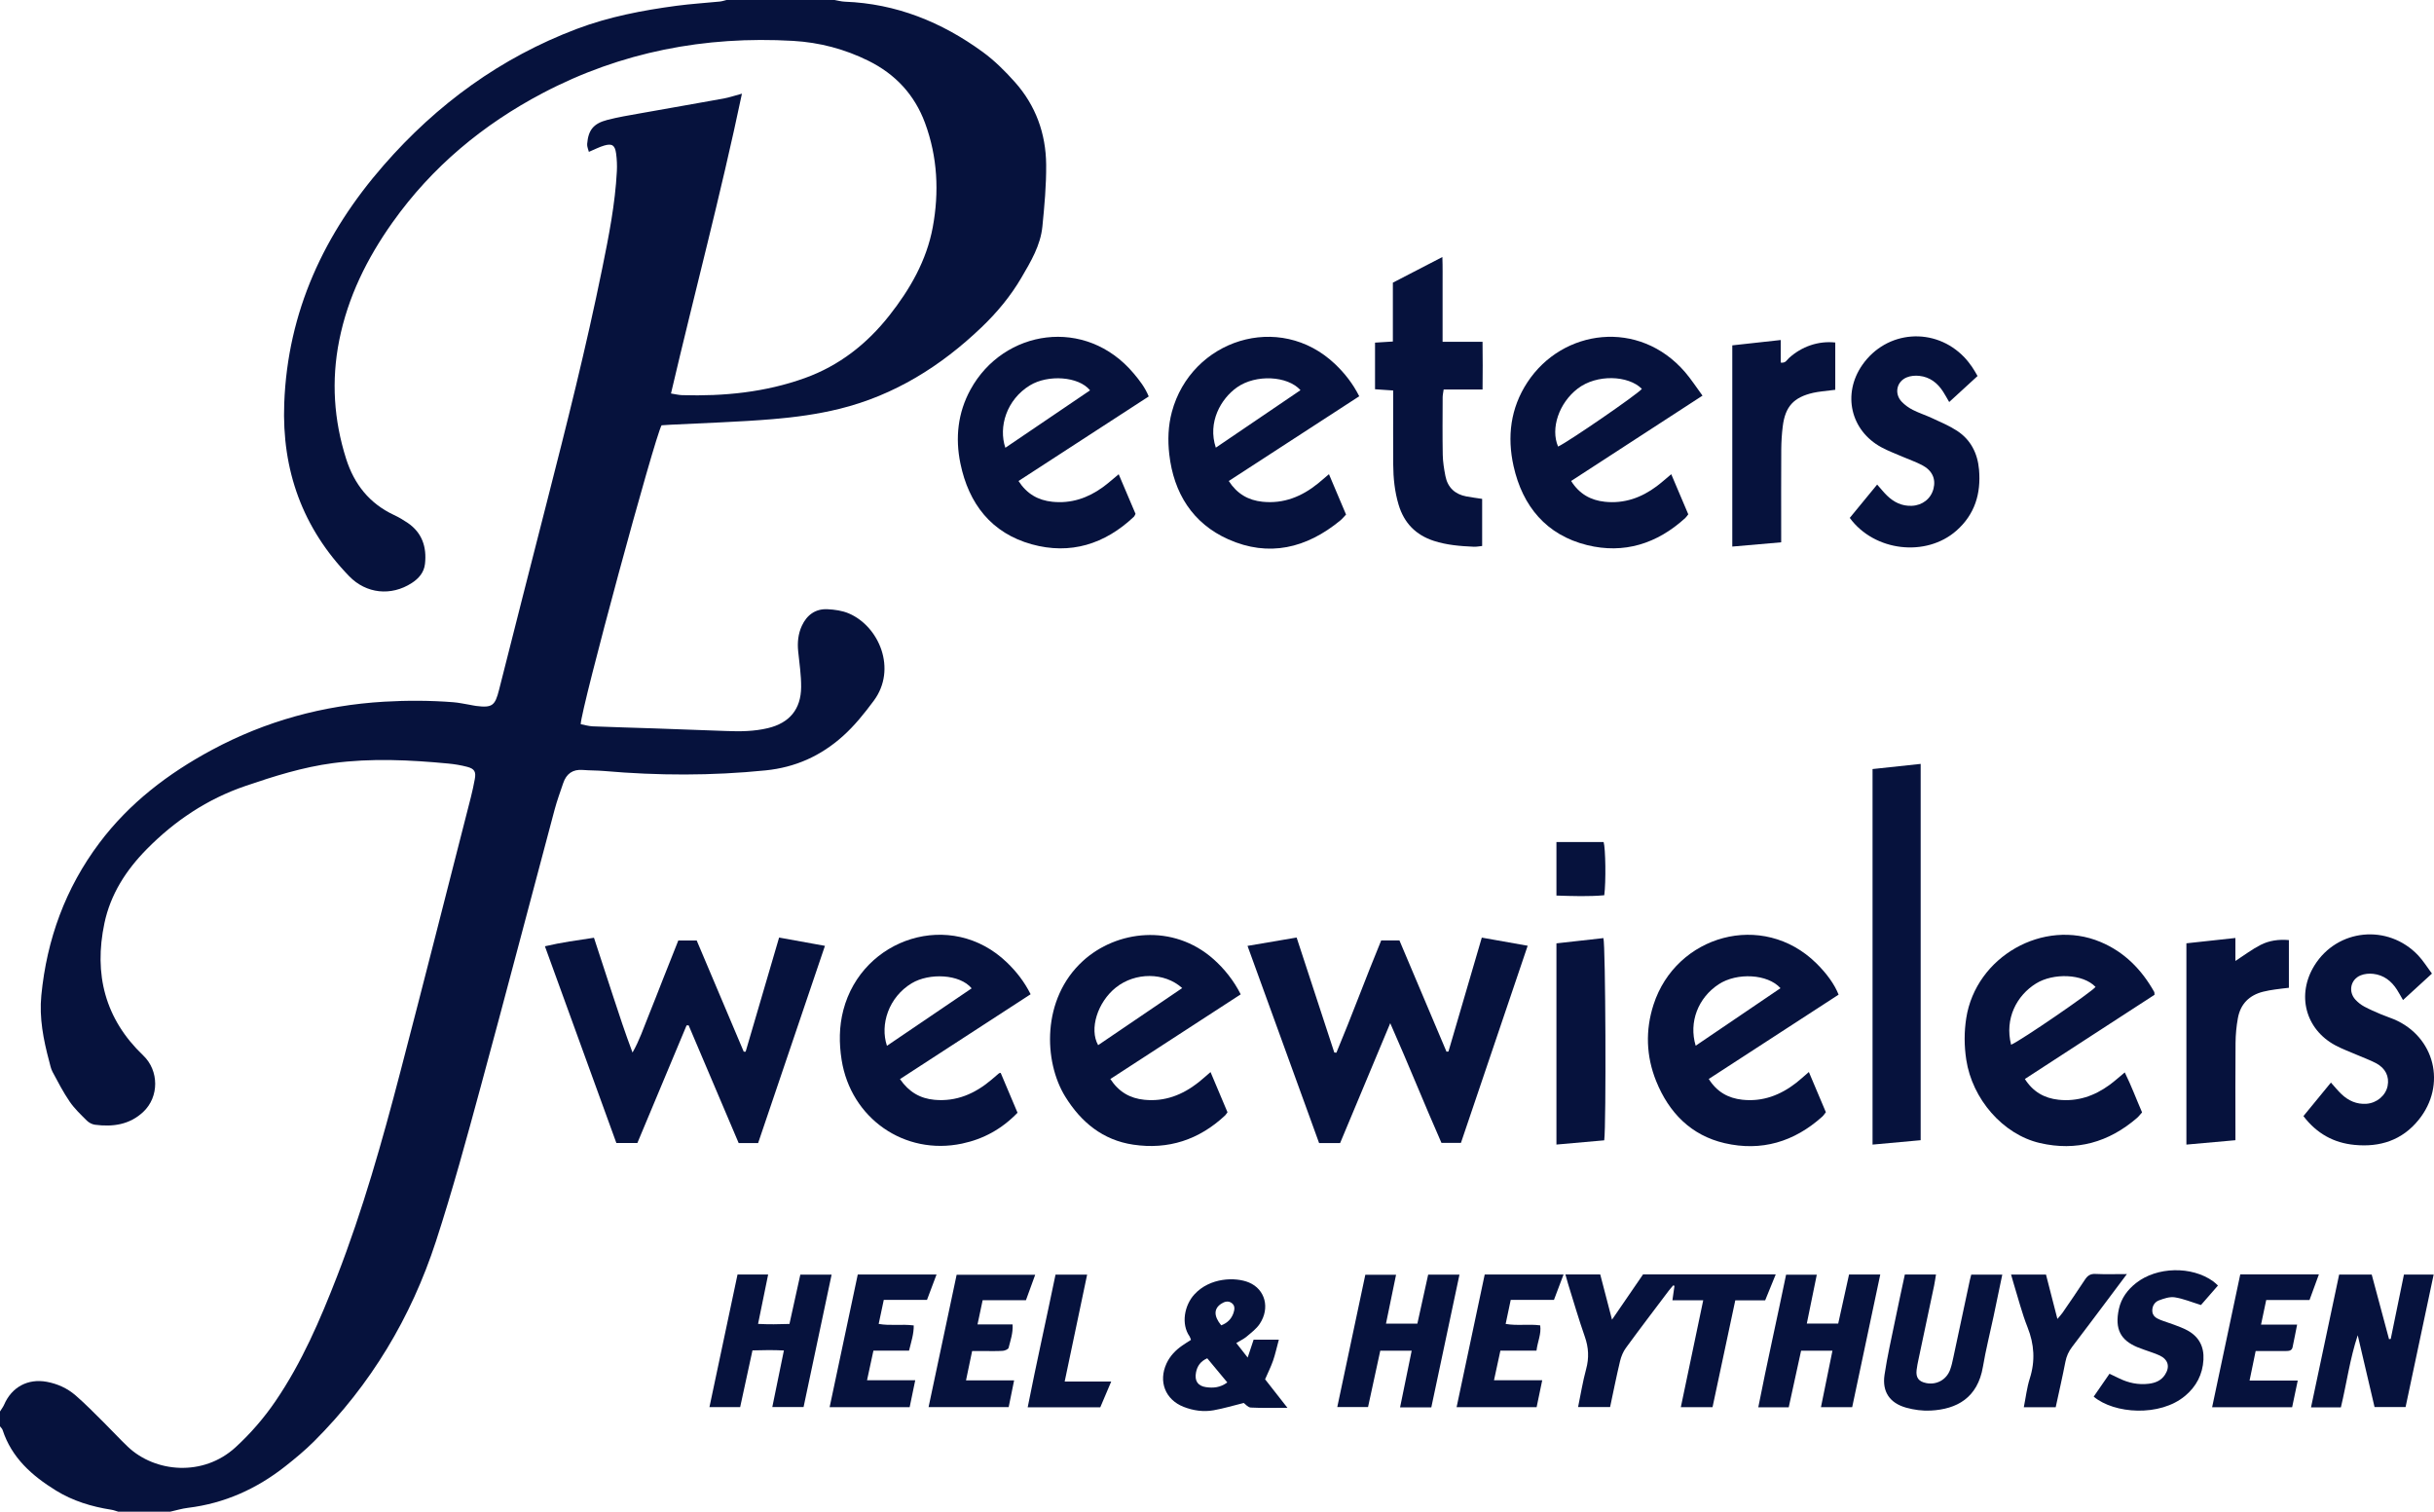 <svg width="578" height="359" viewBox="0 0 578 359" fill="none" xmlns="http://www.w3.org/2000/svg">
<g clip-path="url(#clip0_1738_12945)">
<path d="M0.004 335.179C0.336 334.632 0.743 334.118 0.992 333.539C2.806 329.368 6.629 327.315 11.098 328.135C13.678 328.608 16.019 329.688 17.971 331.384C20.294 333.395 22.44 335.605 24.628 337.77C26.558 339.674 28.386 341.685 30.353 343.553C36.816 349.688 48.246 350.745 55.952 343.669C59.538 340.374 62.696 336.727 65.434 332.709C71.68 323.552 76.015 313.45 80.013 303.163C86.166 287.324 90.769 271.008 95.053 254.599C100.732 232.87 106.239 211.095 111.811 189.333C112.176 187.911 112.476 186.474 112.748 185.028C113.076 183.281 112.693 182.563 110.957 182.104C109.48 181.715 107.947 181.46 106.424 181.317C97.302 180.45 88.175 180.01 79.043 181.224C71.897 182.174 65.069 184.324 58.274 186.646C49.221 189.737 41.488 194.904 34.812 201.688C29.947 206.632 26.244 212.346 24.795 219.241C22.251 231.341 24.915 241.966 34.019 250.65C37.781 254.237 37.809 260.475 34.032 264.029C30.773 267.101 26.784 267.639 22.565 267.092C21.882 267.004 21.125 266.61 20.635 266.123C19.19 264.687 17.681 263.26 16.54 261.591C15.012 259.362 13.761 256.929 12.478 254.538C12.072 253.778 11.915 252.879 11.684 252.031C10.308 246.897 9.288 241.707 9.814 236.364C11.121 223.055 15.539 210.914 23.585 200.196C30.727 190.682 39.932 183.671 50.315 178.087C63.098 171.215 76.73 167.489 91.194 166.632C96.688 166.307 102.163 166.33 107.642 166.757C108.949 166.859 110.242 167.151 111.539 167.364C112.042 167.447 112.541 167.577 113.048 167.637C116.894 168.124 117.559 167.582 118.51 163.814C122.249 149.013 126.025 134.217 129.811 119.43C134.543 100.94 139.215 82.432 143.014 63.72C144.565 56.092 146.084 48.451 146.486 40.647C146.555 39.262 146.495 37.853 146.31 36.477C146.043 34.484 145.364 34.025 143.499 34.558C142.335 34.892 141.241 35.476 139.838 36.064C139.704 35.494 139.381 34.831 139.432 34.192C139.699 30.874 140.937 29.326 144.224 28.474C146.767 27.816 149.371 27.389 151.961 26.926C158.581 25.735 165.21 24.604 171.826 23.399C173.169 23.154 174.471 22.704 176.188 22.241C171.152 46.24 164.915 69.619 159.338 93.442C160.298 93.591 161.129 93.808 161.969 93.836C171.918 94.123 181.705 93.169 191.141 89.772C199.294 86.834 205.859 81.686 211.191 74.92C216.112 68.683 220.045 61.834 221.499 53.974C223.041 45.643 222.649 37.278 219.667 29.21C217.183 22.491 212.636 17.616 206.246 14.447C200.591 11.643 194.599 10.068 188.33 9.706C167.431 8.506 147.492 12.32 128.906 22.093C114.715 29.553 102.597 39.605 93.225 52.797C87.164 61.329 82.603 70.522 80.544 80.875C78.655 90.379 79.269 99.731 82.192 108.943C84.103 114.972 87.722 119.559 93.53 122.28C94.652 122.803 95.737 123.438 96.766 124.133C100.242 126.483 101.369 129.903 100.921 133.911C100.695 135.936 99.444 137.382 97.768 138.461C92.879 141.617 86.96 141.006 82.916 136.83C71.846 125.403 66.902 111.668 67.497 95.792C68.314 73.956 76.989 55.425 91.115 39.238C103.774 24.729 118.916 13.687 136.976 6.861C144.621 3.974 152.593 2.454 160.654 1.374C164.061 0.92 167.495 0.711 170.916 0.369C171.484 0.313 172.043 0.114 172.601 -0.021C181.091 -0.021 189.585 -0.021 198.075 -0.021C198.925 0.123 199.774 0.369 200.628 0.401C212.806 0.86 223.604 5.23 233.345 12.324C236.161 14.372 238.696 16.903 241.023 19.516C245.948 25.044 248.363 31.718 248.432 39.076C248.478 43.979 248.021 48.905 247.536 53.794C247.089 58.289 244.785 62.121 242.56 65.926C239.988 70.328 236.752 74.22 233.077 77.733C223.424 86.964 212.382 93.873 199.359 97.085C194.197 98.359 188.856 99.082 183.556 99.527C175.468 100.208 167.343 100.435 159.232 100.857C158.507 100.894 157.778 100.954 157.104 100.996C155.479 103.739 137.899 168.55 137.904 171.975C138.818 172.146 139.787 172.443 140.761 172.484C145.659 172.684 150.557 172.809 155.46 172.975C161.092 173.17 166.724 173.36 172.352 173.587C175.727 173.726 179.087 173.698 182.388 172.901C187.471 171.673 190.199 168.434 190.246 163.179C190.273 160.334 189.825 157.479 189.539 154.634C189.331 152.54 189.539 150.51 190.416 148.605C191.603 146.047 193.625 144.541 196.473 144.671C198.195 144.75 200.014 145.005 201.579 145.672C208.758 148.744 213.07 158.883 207.493 166.404C205.254 169.421 202.932 172.327 200.129 174.834C194.885 179.523 188.87 182.23 181.797 182.943C169.005 184.236 156.231 184.204 143.443 183.087C141.768 182.943 140.078 182.976 138.402 182.841C135.992 182.647 134.492 183.749 133.74 185.978C133.033 188.064 132.272 190.135 131.704 192.258C125.831 214.237 120.079 236.253 114.11 258.208C110.782 270.461 107.449 282.727 103.515 294.794C97.625 312.862 88.055 328.826 74.565 342.288C72.442 344.405 70.115 346.333 67.76 348.191C60.947 353.567 53.292 357.01 44.632 358.066C43.205 358.238 41.811 358.669 40.398 358.984H28.1C27.546 358.826 27.006 358.604 26.443 358.516C21.771 357.788 17.293 356.431 13.263 353.937C7.621 350.453 2.774 346.194 0.618 339.572C0.512 339.243 0.203 338.984 -0.01 338.692C-0.01 337.515 -0.01 336.338 -0.01 335.165L0.004 335.179Z" fill="#06123D"/>
<path d="M180.022 271.45H175.415C171.468 262.163 167.498 252.821 163.528 243.479C163.366 243.488 163.2 243.498 163.038 243.507C159.146 252.807 155.255 262.112 151.354 271.431H146.368C140.759 255.986 135.131 240.49 129.402 224.712C133.313 223.789 137.093 223.284 141.05 222.686C142.564 227.325 144.041 231.843 145.523 236.366C147 240.88 148.487 245.393 150.204 249.944C151.82 247.149 152.813 244.142 153.999 241.222C155.19 238.298 156.317 235.351 157.475 232.418C158.662 229.42 159.853 226.426 161.076 223.344H165.448C169.15 232.089 172.881 240.917 176.615 249.74C176.768 249.74 176.915 249.74 177.068 249.74C179.699 240.768 182.331 231.797 185.013 222.64C188.697 223.307 192.196 223.938 195.898 224.61C190.562 240.361 185.294 255.908 180.027 271.455L180.022 271.45Z" fill="#06123D"/>
<path d="M318.232 271.445H313.246C307.618 255.94 301.991 240.444 296.248 224.619C300.255 223.938 304.022 223.294 307.909 222.635C310.938 231.885 313.897 240.917 316.856 249.944C317.022 249.953 317.189 249.967 317.355 249.976C321.039 241.171 324.326 232.205 327.996 223.317H332.321C336.042 232.117 339.772 240.926 343.498 249.74C343.655 249.726 343.807 249.712 343.964 249.703C346.577 240.778 349.19 231.853 351.882 222.654C355.45 223.284 358.945 223.905 362.776 224.586C357.463 240.286 352.209 255.806 346.928 271.399H342.302C338.231 262.173 334.468 252.738 330.138 242.974C326.038 252.775 322.17 262.034 318.232 271.45V271.445Z" fill="#06123D"/>
<path d="M429.553 254.573C430.957 257.891 432.259 260.973 433.588 264.114C433.27 264.508 433.043 264.884 432.734 265.162C426.063 271.158 418.28 273.484 409.564 271.469C401.554 269.62 396.301 264.212 393.281 256.719C390.909 250.819 390.696 244.666 392.658 238.586C397.995 222.047 418.575 216.199 431.317 228.743C433.782 231.171 435.647 233.743 436.612 236.199C426.423 242.817 416.193 249.462 405.778 256.223C407.703 259.29 410.386 260.783 413.723 261.149C418.575 261.686 422.795 260.06 426.571 257.117C427.49 256.399 428.348 255.602 429.544 254.573H429.553ZM422.813 234.661C419.776 231.264 412.458 230.889 408.114 233.748C403.272 236.941 400.982 242.691 402.671 248.326C409.425 243.743 416.105 239.211 422.813 234.661Z" fill="#06123D"/>
<path d="M511.626 236.236C506.576 239.513 501.429 242.854 496.281 246.195C491.194 249.499 486.106 252.808 480.844 256.227C482.801 259.295 485.479 260.787 488.826 261.153C493.34 261.645 497.352 260.264 500.967 257.618C502.144 256.756 503.229 255.769 504.568 254.666C506.11 257.775 507.287 260.963 508.676 264.156C508.247 264.629 507.906 265.097 507.481 265.468C500.773 271.274 493.05 273.443 484.408 271.436C475.599 269.393 468.333 260.949 466.925 251.635C466.426 248.34 466.408 245.069 466.925 241.769C469.205 227.172 485.257 218.02 498.779 223.674C504.476 226.055 508.575 230.231 511.571 235.574C511.636 235.69 511.599 235.856 511.631 236.241L511.626 236.236ZM477.575 248.095C480.022 247.029 496.669 235.602 497.629 234.364C494.601 231.19 487.561 231.018 483.48 233.558C478.923 236.389 475.996 241.871 477.575 248.095Z" fill="#06123D"/>
<path d="M244.734 236.106C234.379 242.83 224.098 249.513 213.721 256.25C215.83 259.318 218.512 260.861 221.915 261.172C227.127 261.644 231.508 259.721 235.409 256.431C236.023 255.912 236.628 255.384 237.242 254.865C237.288 254.823 237.375 254.832 237.629 254.772C238.95 257.891 240.279 261.047 241.632 264.239C237.906 268.109 233.53 270.495 228.475 271.566C214.801 274.467 202.041 265.56 199.857 251.681C199.234 247.715 199.248 243.78 200.263 239.879C204.732 222.719 225.867 215.768 239.13 228.572C241.355 230.717 243.243 233.113 244.739 236.097L244.734 236.106ZM210.618 248.349C217.455 243.711 224.085 239.211 230.737 234.702C227.949 231.301 220.673 230.986 216.504 233.493C211.034 236.788 208.929 243.285 210.623 248.349H210.618Z" fill="#06123D"/>
<path d="M272.792 94.14C262.497 100.827 252.258 107.476 241.866 114.223C243.847 117.3 246.529 118.802 249.89 119.154C254.326 119.622 258.282 118.297 261.846 115.72C263.088 114.826 264.228 113.788 265.655 112.62C267.017 115.822 268.346 118.95 269.653 122.027C269.487 122.328 269.422 122.555 269.274 122.699C262.354 129.242 254.169 131.786 245.015 129.256C235.44 126.605 230.034 119.636 228.063 110.044C226.816 103.982 227.444 98.018 230.468 92.504C238.298 78.217 257.821 75.085 269.247 88.713C270.604 90.331 271.91 91.999 272.787 94.144L272.792 94.14ZM238.741 106.332C245.485 101.758 252.161 97.235 258.855 92.694C256.145 89.348 248.851 88.912 244.599 91.498C238.999 94.9 237.074 101.392 238.741 106.332Z" fill="#06123D"/>
<path d="M322.779 94.098C312.461 100.799 302.222 107.448 291.793 114.223C293.769 117.286 296.437 118.802 299.794 119.149C304.826 119.673 309.137 117.921 312.983 114.807C313.823 114.126 314.64 113.408 315.587 112.606C316.972 115.882 318.287 118.982 319.645 122.189C319.183 122.671 318.777 123.185 318.283 123.593C310.269 130.192 301.294 132.361 291.682 128.07C283.216 124.288 278.724 117.11 277.667 107.893C277.284 104.534 277.394 101.141 278.281 97.823C282.879 80.687 303.81 73.866 317.046 86.466C319.335 88.648 321.27 91.104 322.775 94.098H322.779ZM288.719 106.304C295.537 101.674 302.167 97.175 308.828 92.652C305.744 89.214 298.219 88.847 293.769 91.971C289.933 94.663 286.715 100.261 288.719 106.304Z" fill="#06123D"/>
<path d="M287.463 254.578C288.88 257.933 290.187 261.028 291.493 264.128C291.258 264.439 291.115 264.703 290.907 264.898C284.735 270.667 277.436 273.063 269.112 271.821C261.897 270.746 256.731 266.51 252.964 260.416C247.816 252.094 247.313 237.214 257.137 228.219C265.11 220.916 278.558 219.248 288.169 227.77C290.741 230.05 293.007 232.895 294.632 236.125C284.384 242.779 274.107 249.457 263.674 256.232C265.692 259.323 268.374 260.824 271.739 261.163C276.6 261.654 280.806 260.009 284.573 257.048C285.487 256.329 286.346 255.542 287.468 254.582L287.463 254.578ZM280.737 234.638C276.526 230.824 269.569 230.852 264.981 234.512C260.632 237.983 258.61 244.378 260.775 248.192C267.418 243.683 274.047 239.179 280.737 234.638Z" fill="#06123D"/>
<path d="M404.289 93.954C393.731 100.812 383.491 107.462 373.095 114.219C375.052 117.319 377.748 118.802 381.1 119.154C385.703 119.64 389.765 118.199 393.417 115.465C394.525 114.636 395.554 113.7 396.87 112.611C398.241 115.836 399.566 118.955 400.914 122.133C400.655 122.458 400.466 122.768 400.208 123.005C393.514 129.122 385.633 131.615 376.871 129.441C367.227 127.05 361.558 120.247 359.425 110.687C357.874 103.727 358.673 96.934 362.703 90.794C371.036 78.092 389.253 75.678 400.175 88.398C401.597 90.052 402.788 91.911 404.293 93.954H404.289ZM369.993 106.049C372.49 104.895 388.971 93.551 389.894 92.346C386.723 89.13 379.184 88.783 374.628 92.3C370.233 95.687 368.146 101.716 369.997 106.049H369.993Z" fill="#06123D"/>
<path d="M444.673 182.626C448.546 182.213 452.239 181.815 456.099 181.402V270.764C452.341 271.107 448.597 271.45 444.673 271.807V182.621V182.626Z" fill="#06123D"/>
<path d="M351.965 118.468V129.655C351.254 129.724 350.626 129.863 350.003 129.835C346.79 129.692 343.596 129.446 340.493 128.44C336.181 127.041 333.421 124.182 332.124 119.854C331.191 116.735 330.863 113.524 330.845 110.284C330.812 105.289 330.836 100.298 330.836 95.303C330.836 94.506 330.836 93.713 330.836 92.731C329.317 92.624 327.973 92.532 326.528 92.434V81.364C327.876 81.28 329.22 81.197 330.762 81.1V67.124C334.644 65.112 338.393 63.171 342.52 61.034C342.612 63.495 342.561 65.645 342.571 67.791C342.58 69.992 342.571 72.198 342.571 74.399C342.571 76.6 342.571 78.764 342.571 81.165H352.058C352.118 85.006 352.095 88.635 352.062 92.49H342.825C342.723 93.245 342.585 93.797 342.585 94.348C342.571 98.903 342.525 103.454 342.608 108.005C342.64 109.677 342.917 111.364 343.235 113.014C343.766 115.757 345.498 117.379 348.231 117.889C349.375 118.102 350.534 118.25 351.965 118.468Z" fill="#06123D"/>
<path d="M546.993 265.041C549.232 262.307 551.356 259.717 553.521 257.08C554.44 258.095 555.174 259.012 556.014 259.814C557.676 261.39 559.624 262.279 561.974 262.113C564.402 261.941 566.526 260.166 566.983 257.891C567.435 255.639 566.479 253.651 564.204 252.46C562.782 251.719 561.258 251.172 559.785 250.532C558.045 249.777 556.24 249.128 554.573 248.234C547.423 244.397 545.308 236.171 549.629 229.234C555.054 220.532 567.052 219.336 574.212 226.843C575.403 228.094 576.322 229.605 577.513 231.195C575.14 233.368 572.956 235.365 570.644 237.483C570.085 236.519 569.674 235.759 569.212 235.032C567.883 232.946 566.05 231.537 563.566 231.259C562.588 231.148 561.48 231.246 560.58 231.616C558.165 232.603 557.583 235.504 559.361 237.413C559.952 238.048 560.667 238.614 561.429 239.021C562.712 239.716 564.065 240.286 565.404 240.861C566.41 241.292 567.463 241.616 568.474 242.043C578.205 246.162 581.049 257.641 574.364 265.917C570.422 270.797 565.154 272.47 559.107 271.876C554.232 271.399 550.197 269.24 546.998 265.046L546.993 265.041Z" fill="#06123D"/>
<path d="M439.265 122.982C441.463 120.308 443.586 117.722 445.765 115.067C446.656 116.068 447.33 116.925 448.106 117.68C449.745 119.27 451.661 120.22 454.02 120.113C456.531 119.997 458.544 118.426 459.144 116.058C459.744 113.7 458.839 111.702 456.406 110.437C454.92 109.663 453.318 109.117 451.776 108.449C450.1 107.722 448.374 107.087 446.772 106.216C439.441 102.244 437.451 93.542 442.243 86.66C447.995 78.403 459.481 77.541 466.475 84.853C467.131 85.539 467.712 86.303 468.266 87.077C468.728 87.726 469.097 88.44 469.61 89.292C467.361 91.355 465.178 93.356 462.874 95.469C462.306 94.496 461.895 93.736 461.429 93.009C460.095 90.928 458.262 89.519 455.774 89.255C454.795 89.149 453.687 89.241 452.787 89.617C450.354 90.622 449.786 93.514 451.615 95.418C452.362 96.197 453.295 96.86 454.255 97.346C455.751 98.106 457.367 98.616 458.89 99.33C460.871 100.256 462.92 101.109 464.739 102.3C468.003 104.441 469.623 107.652 469.96 111.54C470.45 117.226 468.959 122.161 464.587 126.017C457.394 132.361 445.105 130.971 439.261 122.982H439.265Z" fill="#06123D"/>
<path d="M422.98 128.783C418.946 129.135 415.243 129.455 411.365 129.793V82.012C415.105 81.6 418.853 81.188 422.865 80.743V86.1C424.019 86.294 424.328 85.479 424.813 85.034C427.842 82.276 431.798 80.905 435.819 81.336V92.564C434.725 92.694 433.714 92.8 432.707 92.935C431.983 93.032 431.258 93.12 430.547 93.287C425.944 94.353 423.931 96.54 423.35 101.243C423.123 103.06 423.008 104.904 422.994 106.735C422.953 113.199 422.976 119.664 422.976 126.128V128.783H422.98Z" fill="#06123D"/>
<path d="M530.84 222.738V228.196C532.941 226.839 534.774 225.435 536.8 224.397C538.827 223.358 541.089 223.025 543.54 223.243V234.568C542.395 234.707 541.311 234.809 540.24 234.971C539.302 235.11 538.361 235.263 537.442 235.495C534.141 236.32 532.045 238.405 531.431 241.765C531.076 243.702 530.891 245.694 530.873 247.668C530.808 254.504 530.845 261.339 530.845 268.174C530.845 268.966 530.845 269.763 530.845 270.764C526.884 271.121 523.135 271.455 519.202 271.807V224.007C522.997 223.595 526.746 223.187 530.845 222.742L530.84 222.738Z" fill="#06123D"/>
<path d="M406.661 334.162H399.145C400.918 325.691 402.659 317.391 404.464 308.777H397.147C397.336 307.456 397.484 306.404 397.636 305.352C397.539 305.315 397.442 305.273 397.345 305.232C396.985 305.658 396.602 306.066 396.269 306.511C392.872 311.02 389.442 315.51 386.113 320.07C385.448 320.978 384.977 322.118 384.714 323.221C383.86 326.789 383.149 330.385 382.351 334.125H374.747C375.375 331.094 375.855 328.068 376.654 325.135C377.379 322.475 377.254 320.01 376.345 317.419C374.89 313.267 373.667 309.036 372.356 304.833C372.144 304.147 371.964 303.452 371.737 302.637H380.005C380.892 306.043 381.787 309.476 382.803 313.378C385.43 309.551 387.817 306.075 390.18 302.627H421.683C420.825 304.731 420.04 306.668 419.172 308.791H412.076C410.248 317.373 408.462 325.751 406.675 334.153L406.661 334.162Z" fill="#06123D"/>
<path d="M555.882 334.208H548.796C551.04 323.619 553.246 313.184 555.476 302.669H563.209C564.58 307.785 565.951 312.896 567.322 318.008C567.456 317.989 567.594 317.971 567.728 317.952C568.767 312.887 569.806 307.822 570.863 302.674H577.917C575.687 313.193 573.485 323.587 571.251 334.134H563.883C562.558 328.476 561.224 322.776 559.889 317.076C558.029 322.651 557.272 328.43 555.887 334.213L555.882 334.208Z" fill="#06123D"/>
<path d="M303.685 318.138C303.163 320.061 302.831 321.622 302.309 323.124C301.806 324.57 301.109 325.95 300.421 327.54C302.046 329.616 303.74 331.775 305.725 334.31C302.498 334.31 299.747 334.394 297.009 334.25C296.349 334.213 295.731 333.425 295.352 333.161C292.827 333.787 290.528 334.482 288.183 334.899C285.773 335.325 283.354 334.977 281.069 334.083C276.706 332.369 275.039 328.054 277.015 323.777C277.842 321.993 279.153 320.635 280.741 319.532C281.396 319.074 282.08 318.657 282.818 318.179C282.694 317.864 282.638 317.577 282.486 317.354C280.427 314.407 281.253 309.977 283.626 307.382C287.315 303.35 293.399 303.211 296.598 304.555C300.435 306.168 301.644 310.612 299.147 314.375C298.362 315.556 297.134 316.469 296.031 317.405C295.375 317.961 294.563 318.328 293.579 318.925C294.429 320.01 295.209 321.001 296.285 322.378C296.806 320.802 297.203 319.611 297.693 318.138H303.689H303.685ZM291.451 328.291C289.766 326.261 288.229 324.417 286.682 322.554C285.08 323.263 284.295 324.417 284.009 325.941C283.645 327.897 284.434 329.125 286.382 329.403C288.058 329.644 289.729 329.551 291.451 328.286V328.291ZM289.997 314.727C291.483 314.171 292.43 313.188 292.905 311.817C293.191 310.992 293.344 310.033 292.471 309.416C291.654 308.842 290.8 309.083 290.02 309.588C288.229 310.751 288.187 312.512 289.997 314.722V314.727Z" fill="#06123D"/>
<path d="M380.954 270.792C377.173 271.126 373.475 271.455 369.606 271.798V224.017C373.309 223.604 377.048 223.182 380.76 222.77C381.277 224.401 381.448 267.048 380.954 270.792Z" fill="#06123D"/>
<path d="M339.9 334.204H332.476C333.4 329.699 334.3 325.306 335.233 320.746H327.772C326.817 325.158 325.856 329.574 324.868 334.134H317.561C319.786 323.638 321.988 313.249 324.222 302.716H331.521C330.727 306.576 329.947 310.357 329.129 314.324H336.581C337.425 310.491 338.275 306.645 339.147 302.683H346.58C344.336 313.263 342.12 323.708 339.895 334.199L339.9 334.204Z" fill="#06123D"/>
<path d="M436.516 314.319C437.379 310.408 438.228 306.562 439.092 302.655H446.506C444.271 313.212 442.065 323.643 439.835 334.166H432.421C433.326 329.713 434.221 325.32 435.149 320.756H427.703C426.733 325.19 425.754 329.667 424.767 334.199H417.537C419.615 323.638 421.969 313.249 424.143 302.697H431.433C430.639 306.59 429.863 310.366 429.06 314.314H436.516V314.319Z" fill="#06123D"/>
<path d="M175.142 302.652H182.413C181.614 306.559 180.848 310.317 180.017 314.385C182.56 314.52 184.919 314.483 187.472 314.395C188.336 310.47 189.18 306.633 190.053 302.689H197.481C195.256 313.208 193.054 323.593 190.824 334.126H183.4C184.305 329.715 185.196 325.373 186.152 320.697C183.585 320.562 181.226 320.609 178.687 320.678C177.708 325.192 176.748 329.617 175.765 334.149H168.471C170.714 323.561 172.926 313.125 175.142 302.647V302.652Z" fill="#06123D"/>
<path d="M452.339 302.651H459.739C459.577 303.615 459.466 304.463 459.291 305.301C458.068 311.117 456.826 316.928 455.598 322.744C455.418 323.606 455.229 324.472 455.132 325.343C454.924 327.164 455.644 328.091 457.444 328.443C459.873 328.916 462.19 327.67 463.077 325.316C463.437 324.361 463.649 323.346 463.861 322.345C465.172 316.247 466.465 310.144 467.767 304.045C467.855 303.624 467.975 303.207 468.109 302.683H475.481C474.766 306.103 474.087 309.402 473.39 312.697C472.554 316.645 471.557 320.566 470.888 324.542C469.632 331.979 464.669 334.639 458.488 334.968C456.553 335.07 454.522 334.801 452.653 334.278C448.747 333.184 446.923 330.492 447.514 326.497C448.161 322.15 449.149 317.85 450.03 313.541C450.76 309.954 451.549 306.376 452.343 302.651H452.339Z" fill="#06123D"/>
<path d="M497.187 331.659C498.479 329.787 499.68 328.05 500.94 326.224C501.794 326.632 502.51 326.965 503.216 327.313C505.436 328.406 507.772 328.893 510.238 328.601C511.816 328.416 513.229 327.85 514.134 326.437C515.343 324.551 514.886 322.883 512.878 321.896C512.223 321.576 511.521 321.349 510.838 321.099C509.739 320.695 508.617 320.357 507.537 319.903C503.659 318.272 502.103 315.691 503.179 310.807C503.738 308.281 505.219 306.284 507.237 304.69C512.181 300.788 520.449 300.598 525.564 304.277C525.911 304.523 526.206 304.838 526.695 305.274C525.25 306.932 523.875 308.513 522.661 309.903C520.449 309.222 518.492 308.397 516.456 308.077C515.256 307.887 513.875 308.35 512.68 308.8C511.706 309.166 511.092 310.084 511.101 311.242C511.115 312.493 512.015 313.026 512.984 313.415C514.069 313.856 515.2 314.171 516.29 314.588C517.379 315.01 518.496 315.399 519.512 315.964C522.204 317.461 523.427 319.815 523.251 322.901C523.048 326.4 521.562 329.241 518.898 331.474C512.929 336.479 502.071 335.774 497.173 331.646L497.187 331.659Z" fill="#06123D"/>
<path d="M531.987 302.632H550.665C549.913 304.68 549.22 306.58 548.436 308.717H538.155C537.73 310.728 537.361 312.498 536.927 314.555H545.495C545.098 316.543 544.779 318.244 544.415 319.935C544.235 320.76 543.547 320.821 542.863 320.825C541.326 320.825 539.793 320.83 538.261 320.834C537.471 320.834 536.677 320.834 535.648 320.834C535.168 323.161 534.72 325.343 534.203 327.841H545.643C545.158 330.139 544.747 332.114 544.313 334.176H525.312C527.541 323.647 529.753 313.221 531.992 302.637L531.987 302.632Z" fill="#06123D"/>
<path d="M243.625 308.754H233.349C232.943 310.677 232.569 312.442 232.13 314.509H240.458C240.588 316.618 239.937 318.332 239.512 320.061C239.424 320.408 238.621 320.751 238.127 320.784C236.599 320.881 235.062 320.825 233.524 320.83C232.73 320.83 231.932 320.83 230.851 320.83C230.376 323.11 229.919 325.297 229.397 327.79H240.823C240.357 330.084 239.955 332.053 239.53 334.148H220.506C222.736 323.638 224.938 313.249 227.172 302.72H245.827C245.098 304.727 244.392 306.668 243.63 308.758L243.625 308.754Z" fill="#06123D"/>
<path d="M203.69 302.651H222.401C221.62 304.736 220.909 306.622 220.134 308.679H209.871C209.46 310.616 209.087 312.391 208.662 314.389C211.418 314.884 214.109 314.384 216.985 314.75C217.013 316.78 216.385 318.624 215.868 320.737H207.411C206.898 323.124 206.423 325.306 205.892 327.772H217.341C216.861 330.093 216.441 332.114 216.016 334.162H197.01C199.263 323.536 201.479 313.091 203.694 302.651H203.69Z" fill="#06123D"/>
<path d="M352.57 302.651H371.295C370.51 304.736 369.794 306.622 369.019 308.679H358.752C358.341 310.616 357.967 312.391 357.547 314.389C360.303 314.884 362.999 314.365 365.75 314.736C366.05 316.803 365.118 318.601 364.869 320.737H356.296C355.779 323.124 355.308 325.306 354.777 327.772H366.23C365.746 330.093 365.326 332.114 364.901 334.157H345.899C348.138 323.592 350.336 313.212 352.575 302.651H352.57Z" fill="#06123D"/>
<path d="M505.07 302.554C503.385 304.807 502.032 306.618 500.675 308.421C497.813 312.23 494.96 316.049 492.07 319.835C491.248 320.91 490.726 322.045 490.468 323.389C489.771 326.971 488.954 330.534 488.164 334.181H480.593C481.064 331.851 481.318 329.529 482.01 327.356C483.34 323.185 483.086 319.237 481.475 315.177C480.155 311.85 479.277 308.342 478.211 304.908C477.994 304.218 477.809 303.518 477.569 302.675H485.861C486.313 304.431 486.742 306.123 487.181 307.814C487.615 309.51 488.053 311.201 488.57 313.208C489.092 312.582 489.48 312.188 489.789 311.739C491.571 309.139 493.367 306.544 495.089 303.908C495.703 302.967 496.354 302.466 497.563 302.522C499.886 302.633 502.217 302.554 505.074 302.554H505.07Z" fill="#06123D"/>
<path d="M252.829 328.068H263.881C262.935 330.302 262.118 332.225 261.282 334.194H244.044C246.135 323.619 248.48 313.216 250.655 302.683H258.161C256.398 311.08 254.653 319.375 252.829 328.068Z" fill="#06123D"/>
<path d="M369.606 199.957C373.406 199.957 377.108 199.957 380.811 199.957C381.272 201.472 381.388 209.405 380.963 212.594C377.256 212.927 373.507 212.793 369.606 212.668V199.952V199.957Z" fill="#06123D"/>
</g>
<defs>
<clipPath id="clip0_1738_12945">
<rect width="578" height="359" fill="white"/>
</clipPath>
</defs>
</svg>